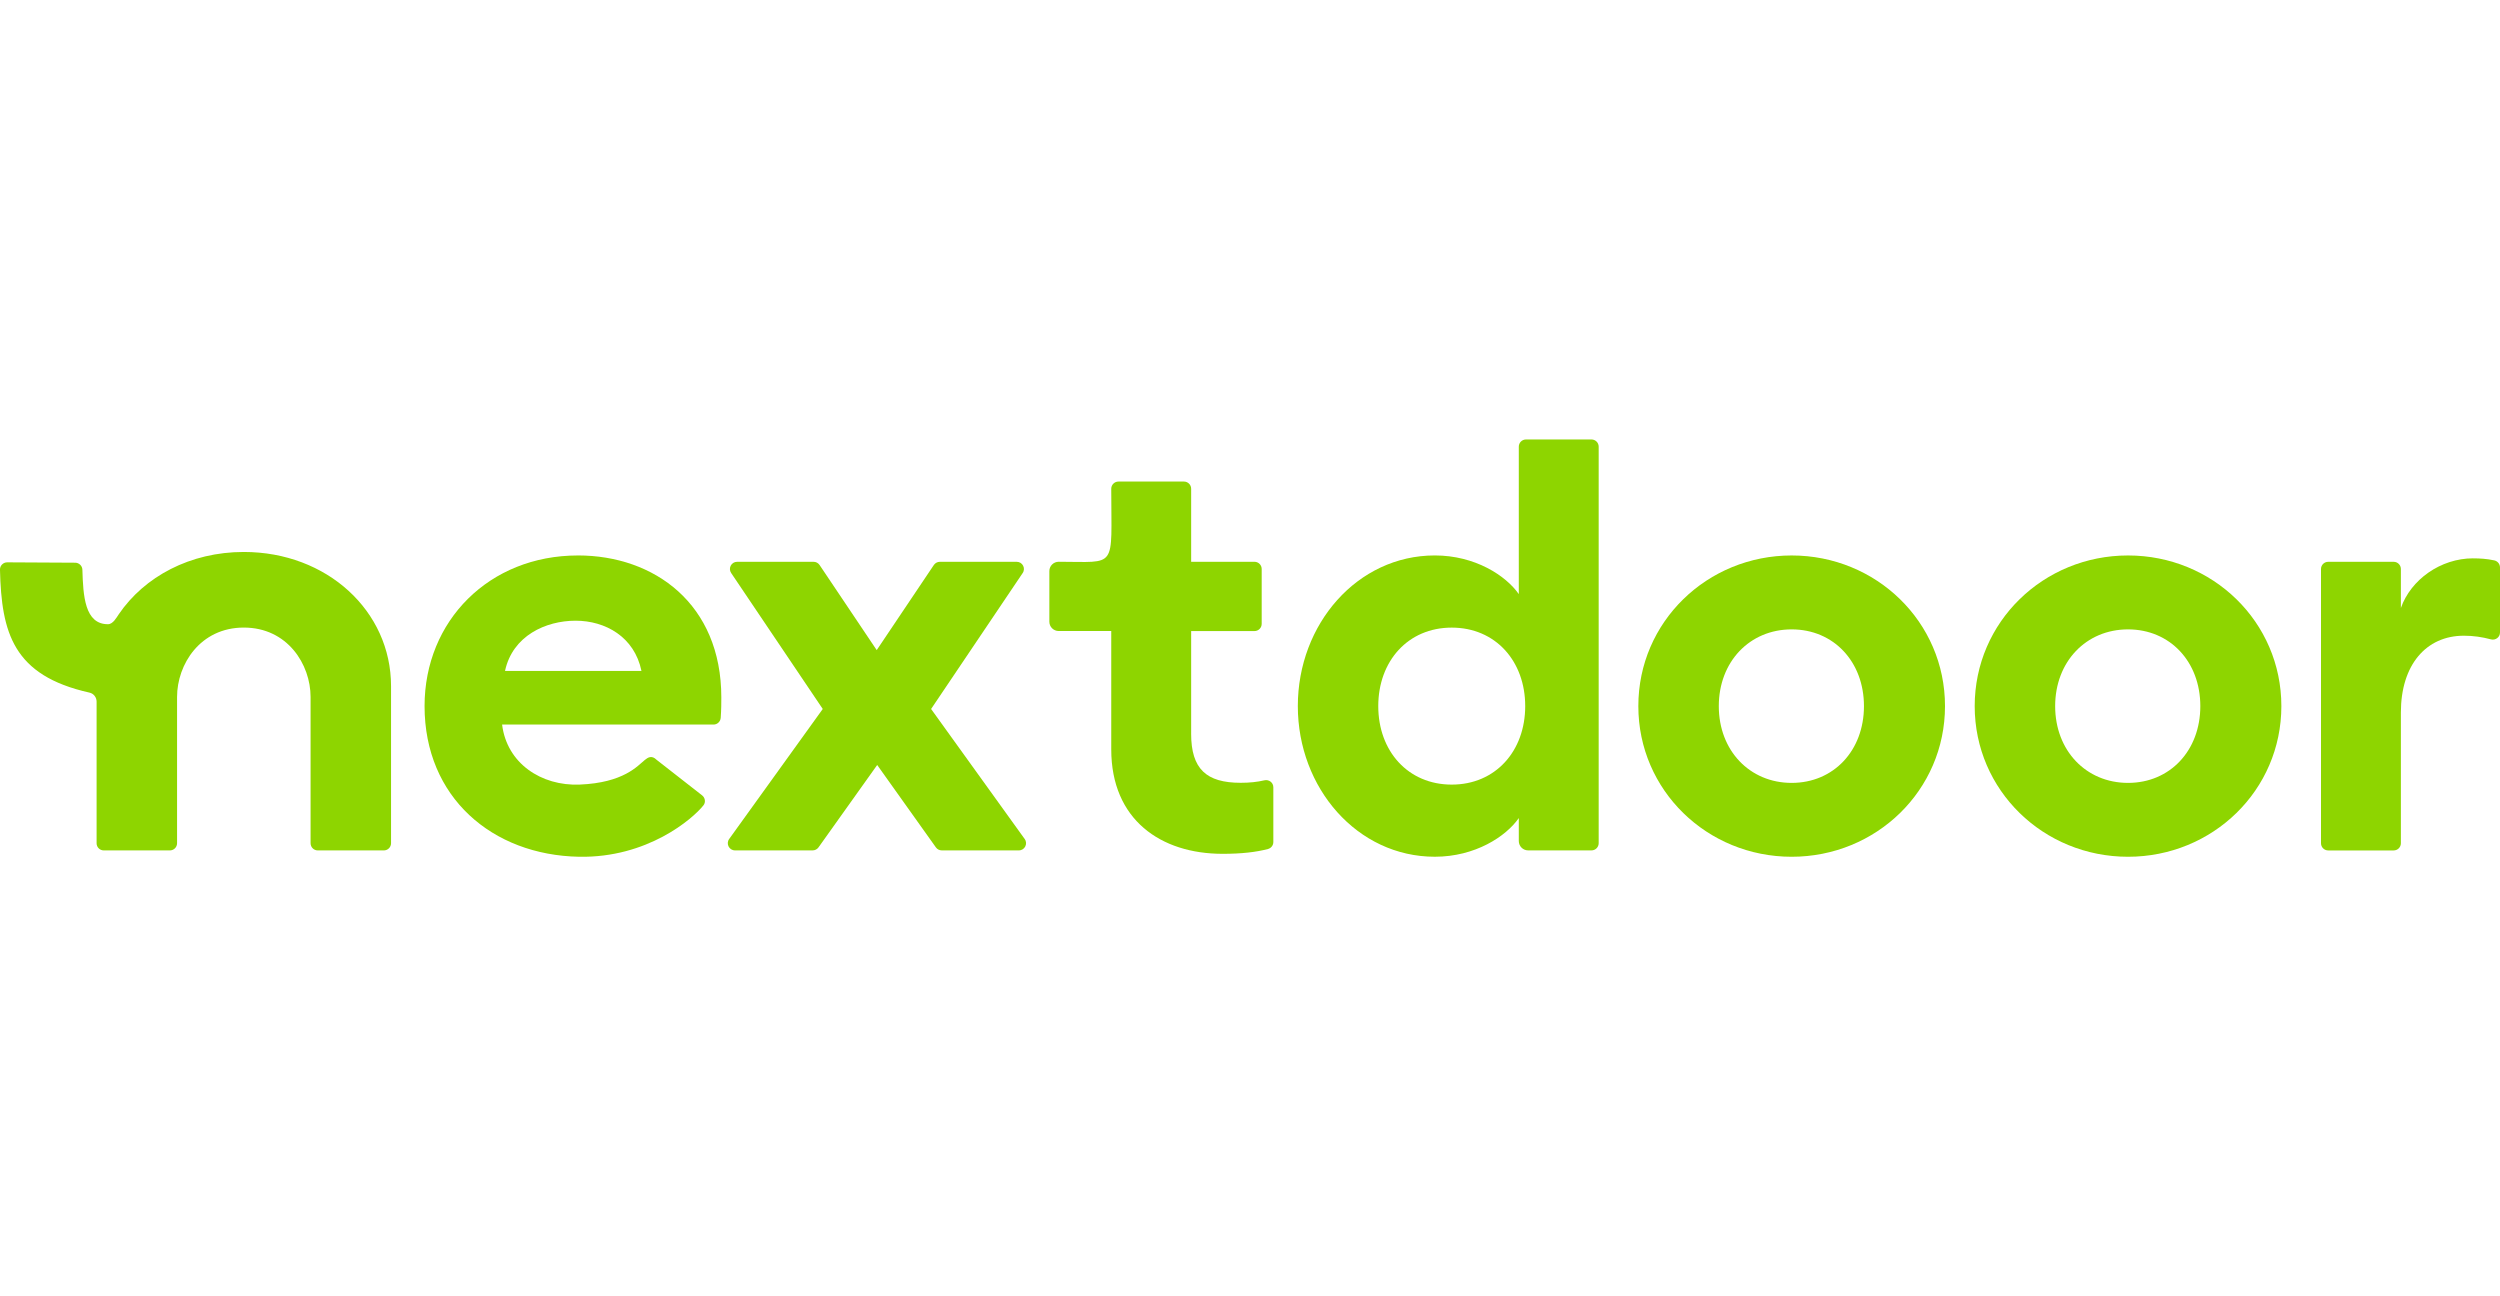 <svg xmlns="http://www.w3.org/2000/svg" id="Layer_1" data-name="Layer 1" viewBox="0 0 1080 560"><defs><style>      .cls-1 {        fill: #8ed500;      }    </style></defs><g id="LG_GRN_LOGO" data-name="LG GRN LOGO"><g><path class="cls-1" d="m439.26,242.7h-33.25c-1.03,0-2,.52-2.58,1.37l-24.69,36.78-24.69-36.78c-.58-.86-1.54-1.37-2.58-1.37h-33.03c-2.49,0-3.97,2.78-2.58,4.84l39.57,58.74-40.43,56.17c-1.48,2.05-.01,4.92,2.52,4.92h33.54c1,0,1.95-.49,2.53-1.3l25.36-35.6,25.36,35.6c.58.82,1.53,1.3,2.53,1.3h33.31c2.53,0,4-2.87,2.52-4.92l-40.43-56.17,39.57-58.74c1.39-2.06-.09-4.84-2.58-4.84Z"></path><path class="cls-1" d="m514.58,317.01v-44.39h27.36c1.72,0,3.11-1.39,3.11-3.11v-23.71c0-1.72-1.39-3.11-3.11-3.11h-27.36v-31.55c0-1.72-1.39-3.11-3.11-3.11h-28.3c-1.71,0-3.11,1.4-3.11,3.11,0,35.09,2.88,31.54-22.7,31.54-2.22,0-4.04,1.8-4.04,4.02,0,5.72,0,16.16,0,21.88,0,2.23,1.81,4.02,4.04,4.02h22.7v51.12c0,30.42,21.41,45.13,48.11,45.13,8.26,0,14.46-.74,19.56-2.07,1.38-.36,2.35-1.59,2.35-3.02v-23.66c0-2.03-1.9-3.46-3.88-3-3.04.72-6.39,1.07-10.22,1.07-14.86,0-21.41-5.98-21.41-21.2Z"></path><path class="cls-1" d="m656.12,256.66c-5.54-7.98-18.89-16.71-36.27-16.71-33.5,0-59.19,29.67-59.19,65.08s25.69,65.08,59.19,65.08c17.38,0,30.73-8.73,36.27-16.71v9.93c0,2.23,1.81,4.04,4.04,4.04h27.36c1.72,0,3.11-1.39,3.11-3.11v-171.3c0-1.72-1.39-3.11-3.11-3.11h-28.29c-1.72,0-3.11,1.39-3.11,3.11v63.69Zm-28.97,82.29c-18.89,0-31.74-14.46-31.74-33.91s12.85-33.91,31.74-33.91,31.74,14.46,31.74,33.91-12.85,33.91-31.74,33.91Z"></path><path class="cls-1" d="m1068.41,241.2c-14.11,0-26.95,9.23-31.23,21.45v-16.84c0-1.72-1.39-3.11-3.11-3.11h-28.29c-1.72,0-3.11,1.39-3.11,3.11v118.47c0,1.72,1.39,3.11,3.11,3.11h28.29c1.72,0,3.11-1.39,3.11-3.11v-56.49c0-20.45,10.83-33.16,27.2-33.16,4.15,0,7.88.56,11.72,1.58,1.97.52,3.9-.95,3.9-2.98v-28.1c0-1.48-1.06-2.74-2.5-3.05-3.28-.7-6.26-.86-9.08-.86Z"></path><path class="cls-1" d="m774,239.96c-36.52,0-66.24,28.68-66.24,65.08s29.72,65.08,66.24,65.08,66.24-28.68,66.24-65.08-29.72-65.08-66.24-65.08Zm0,98.25c-18.13,0-31.48-13.96-31.48-33.16s13.35-33.16,31.48-33.16,31.23,13.96,31.23,33.16-13.1,33.16-31.23,33.16Z"></path><path class="cls-1" d="m919.31,239.96c-36.52,0-66.24,28.68-66.24,65.08s29.72,65.08,66.24,65.08,66.24-28.68,66.24-65.08-29.72-65.08-66.24-65.08Zm0,98.25c-18.13,0-31.48-13.96-31.48-33.16s13.35-33.16,31.48-33.16,31.23,13.96,31.23,33.16-13.1,33.16-31.23,33.16Z"></path></g><path class="cls-1" d="m105.33,238.45c-23.19,0-42.95,10.65-54.04,26.94-.92,1.36-2.49,4.26-4.6,4.27-10.15.08-10.77-12.43-11.1-23.58-.05-1.64-1.46-2.99-3.1-2.99l-29.38-.16c-1.74,0-3.16,1.43-3.12,3.17.65,27.25,5.66,45.75,38.67,53.11,1.81.4,3.07,2.04,3.07,3.9,0,11.32,0,49.95,0,61.18,0,1.72,1.39,3.09,3.11,3.09h28.54c1.72,0,3.11-1.39,3.11-3.11v-63.19c0-14.04,9.96-29.97,28.84-29.97s28.84,15.94,28.84,29.97v63.19c0,1.72,1.39,3.11,3.11,3.11h28.54c1.72,0,3.11-1.39,3.11-3.11v-67.88c0-32.46-27.7-57.94-63.59-57.94Z"></path><path class="cls-1" d="m249.65,239.96c-38.28,0-66.24,28.18-66.24,65.08,0,39.4,29.22,64.38,66.75,65.08,29.46.55,49.07-16.32,53.74-22.23,1.06-1.34.72-3.33-.66-4.35l-19.6-15.31c-2.13-2.12-3.78-.97-5.06.06-3.14,2.54-9.12,9.87-28.17,10.65-16.61.68-31.48-9.23-33.5-25.93h91.34c1.63,0,2.99-1.29,3.1-2.92.26-3.68.26-6.4.26-8.8,0-40.4-28.96-61.34-61.96-61.34Zm-31.48,49.87c3.27-15.21,17.63-21.69,30.48-21.69s25.44,6.98,28.46,21.69h-58.94Z"></path></g></svg>